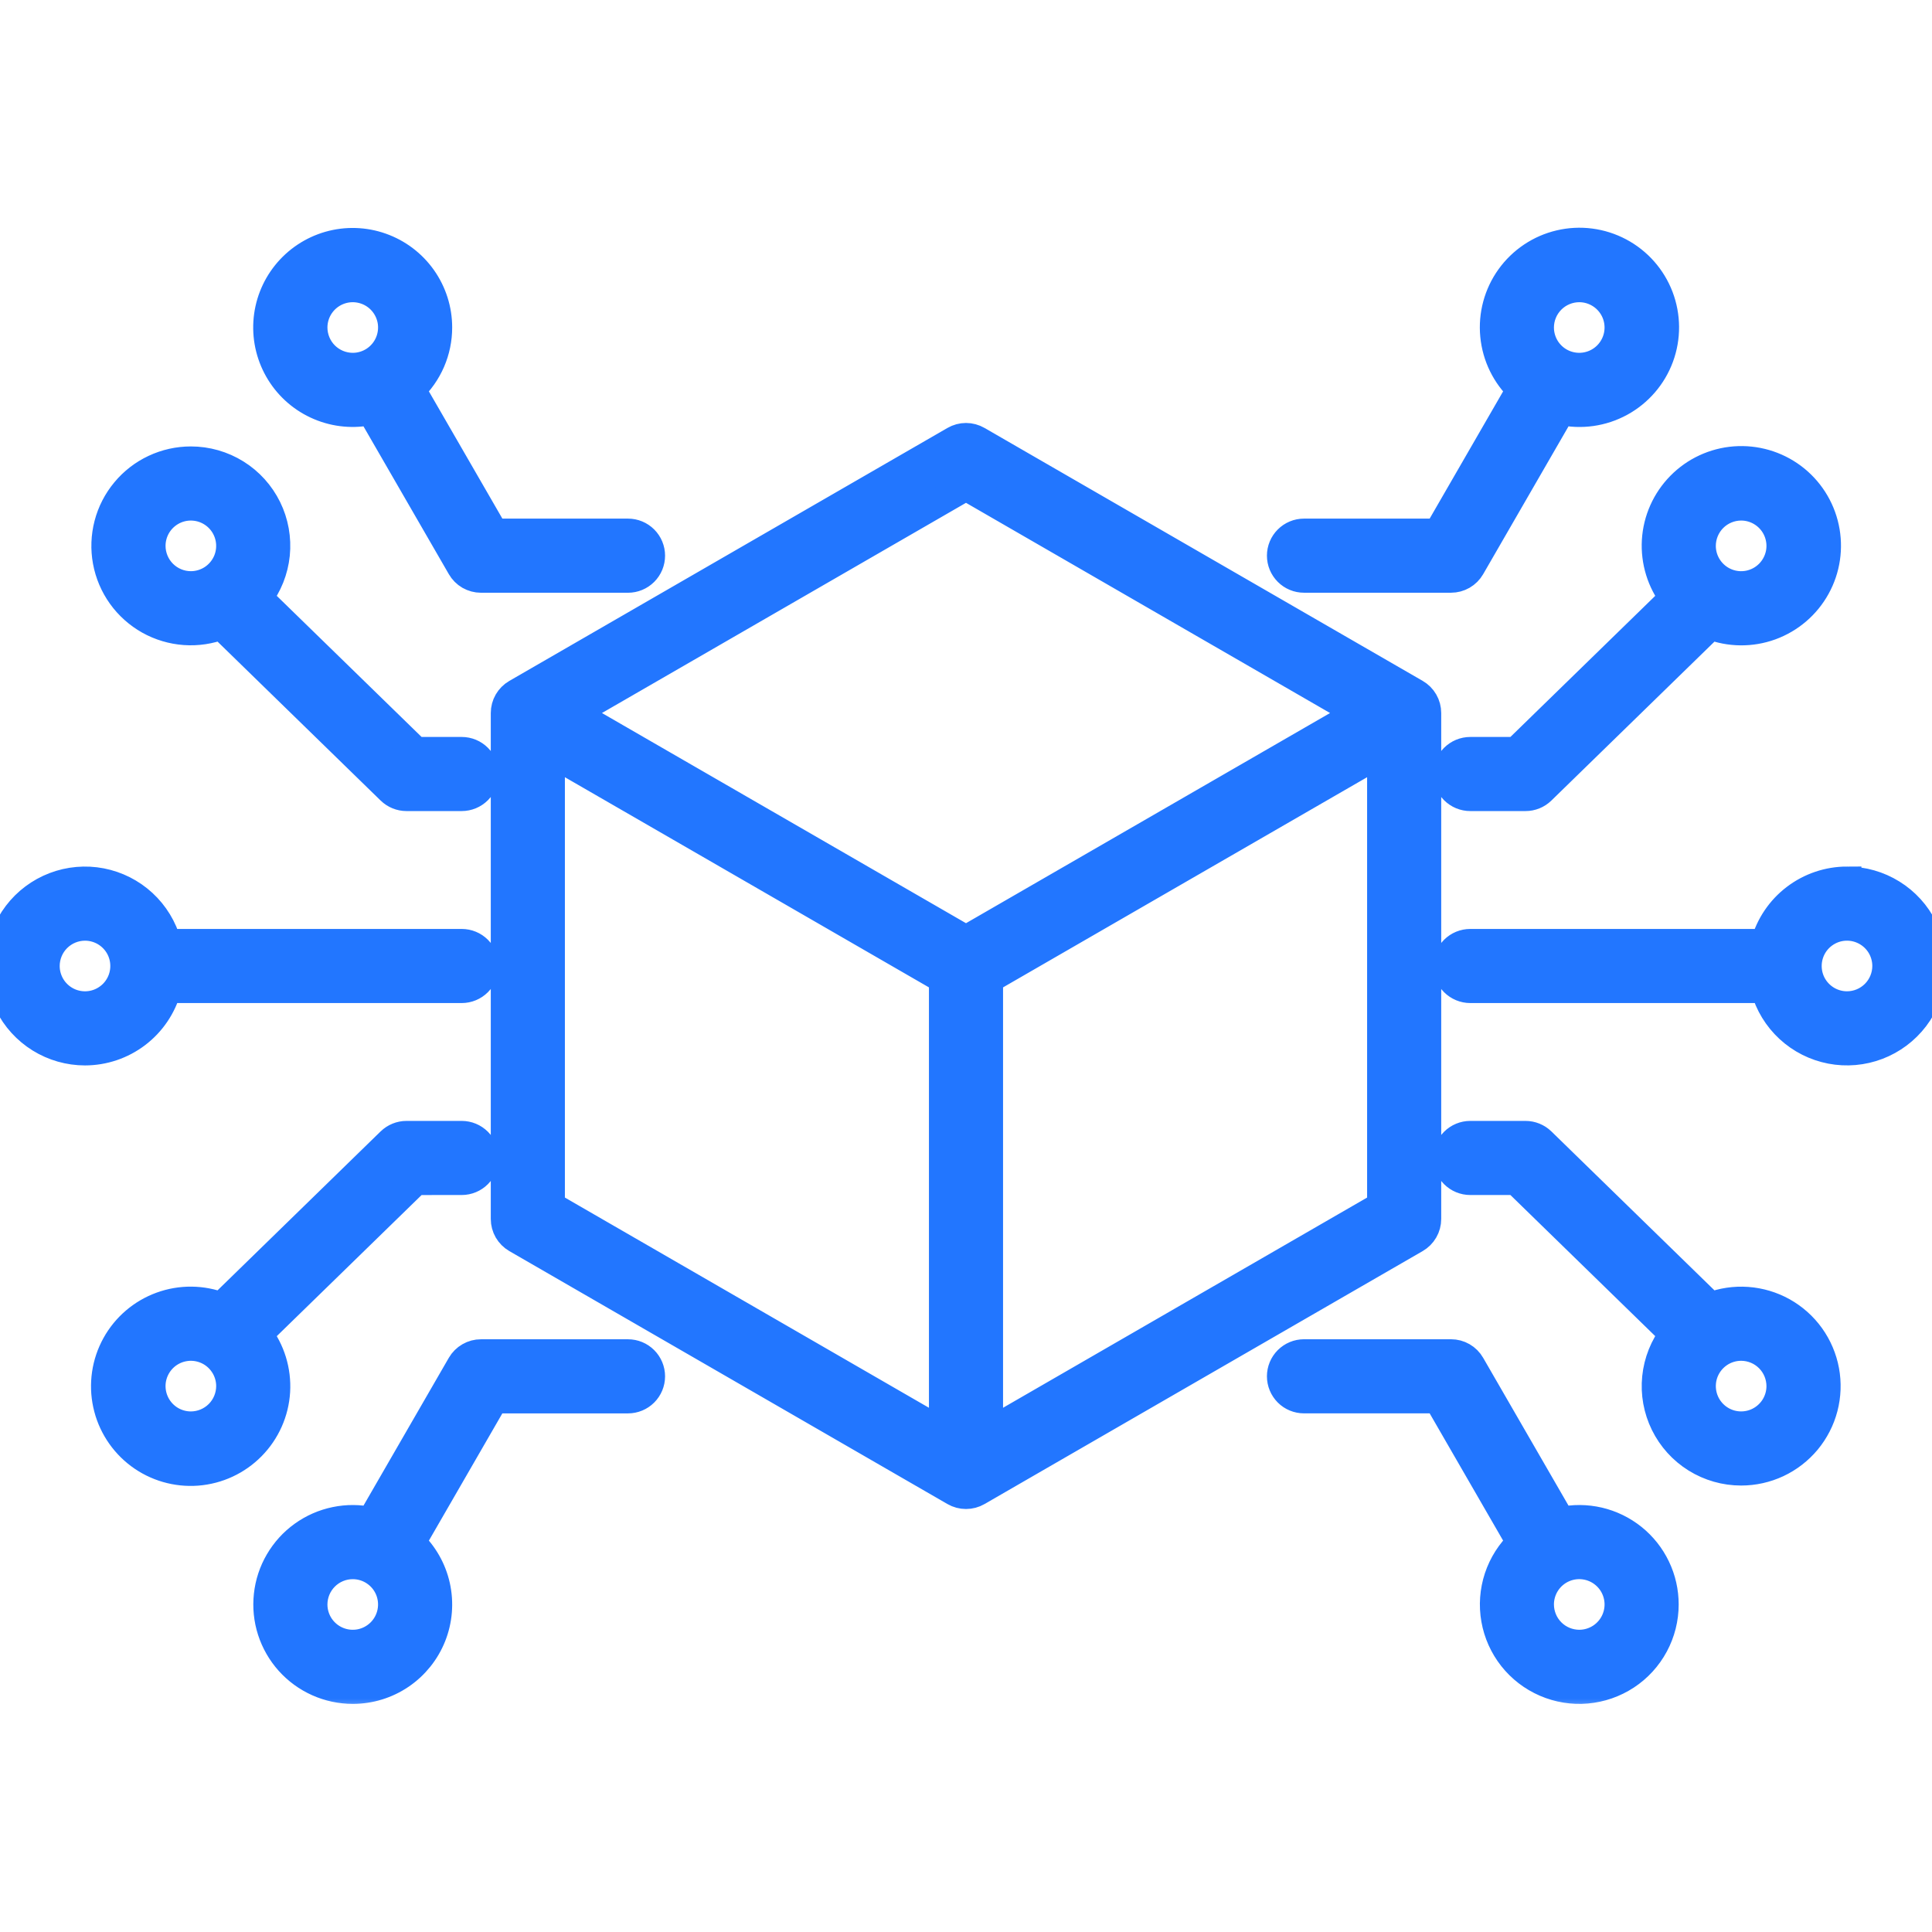 <svg width="67" height="67" viewBox="0 0 67 67" fill="none" xmlns="http://www.w3.org/2000/svg">
<g clip-path="url(#clip0_4905_6254)">
<mask id="path-1-outside-1_4905_6254" maskUnits="userSpaceOnUse" x="-1" y="7.397" width="69" height="52" fill="black">
<rect fill="white" x="-1" y="7.397" width="69" height="52"/>
<path d="M17.52 24.727V42.273C17.52 42.411 17.556 42.546 17.625 42.666C17.694 42.785 17.793 42.884 17.912 42.953L33.107 51.726C33.227 51.795 33.362 51.831 33.5 51.831C33.638 51.831 33.773 51.795 33.893 51.726L49.088 42.953C49.207 42.884 49.306 42.785 49.375 42.665C49.444 42.546 49.48 42.41 49.48 42.272V24.727C49.48 24.589 49.444 24.453 49.375 24.334C49.306 24.214 49.207 24.115 49.088 24.046L33.893 15.274C33.773 15.205 33.638 15.168 33.5 15.168C33.362 15.168 33.227 15.205 33.107 15.274L17.912 24.047C17.793 24.116 17.694 24.215 17.625 24.334C17.556 24.453 17.52 24.589 17.52 24.727ZM19.09 26.087L32.715 33.953V49.686L19.09 41.819V26.087ZM34.285 49.686V33.953L47.91 26.087V41.819L34.285 49.686ZM33.5 16.86L47.125 24.727L33.5 32.593L19.875 24.727L33.5 16.86ZM57.715 55.641C57.715 55.2 57.617 54.765 57.426 54.367C57.236 53.969 56.958 53.619 56.615 53.343C56.271 53.067 55.87 52.871 55.44 52.77C55.011 52.67 54.564 52.667 54.134 52.762L51.001 47.337C50.932 47.217 50.833 47.118 50.714 47.049C50.594 46.98 50.459 46.944 50.321 46.944H45.221C45.013 46.944 44.813 47.027 44.666 47.174C44.519 47.321 44.436 47.521 44.436 47.729C44.436 47.938 44.519 48.137 44.666 48.285C44.813 48.432 45.013 48.514 45.221 48.514H49.868L52.745 53.498C52.39 53.834 52.124 54.252 51.97 54.715C51.817 55.179 51.781 55.673 51.866 56.154C51.95 56.635 52.154 57.087 52.456 57.47C52.759 57.853 53.153 58.155 53.601 58.348C54.05 58.542 54.539 58.621 55.025 58.578C55.512 58.535 55.98 58.372 56.388 58.104C56.796 57.836 57.131 57.47 57.362 57.04C57.594 56.61 57.715 56.129 57.715 55.641ZM53.389 55.641C53.389 55.369 53.47 55.102 53.621 54.876C53.773 54.649 53.988 54.472 54.24 54.368C54.491 54.264 54.768 54.236 55.036 54.29C55.303 54.343 55.548 54.474 55.741 54.667C55.934 54.859 56.065 55.105 56.118 55.372C56.172 55.639 56.144 55.916 56.04 56.168C55.936 56.42 55.759 56.635 55.532 56.787C55.306 56.938 55.039 57.019 54.767 57.019C54.402 57.018 54.051 56.873 53.793 56.615C53.535 56.357 53.39 56.006 53.389 55.641ZM60.381 51.017C60.814 51.017 61.242 50.922 61.634 50.739C62.026 50.555 62.373 50.287 62.65 49.955C62.926 49.622 63.127 49.232 63.236 48.813C63.345 48.394 63.361 47.956 63.282 47.531C63.203 47.105 63.031 46.702 62.779 46.35C62.527 45.999 62.2 45.707 61.822 45.495C61.444 45.284 61.024 45.159 60.593 45.128C60.161 45.097 59.727 45.162 59.324 45.318L53.451 39.594C53.304 39.452 53.107 39.372 52.903 39.372H50.988C50.779 39.372 50.58 39.455 50.432 39.602C50.285 39.749 50.203 39.949 50.203 40.157C50.203 40.365 50.285 40.565 50.432 40.712C50.58 40.86 50.779 40.942 50.988 40.942H52.583L58.049 46.268C57.712 46.704 57.504 47.226 57.448 47.774C57.392 48.322 57.492 48.875 57.735 49.37C57.978 49.864 58.354 50.281 58.822 50.572C59.29 50.863 59.83 51.017 60.381 51.017V51.017ZM61.759 48.069C61.759 48.341 61.678 48.608 61.527 48.834C61.375 49.061 61.16 49.237 60.908 49.342C60.657 49.446 60.38 49.473 60.112 49.42C59.845 49.367 59.6 49.236 59.407 49.043C59.214 48.85 59.083 48.605 59.03 48.337C58.977 48.07 59.004 47.793 59.108 47.541C59.213 47.29 59.389 47.075 59.616 46.923C59.842 46.772 60.109 46.691 60.381 46.691C60.746 46.691 61.097 46.837 61.355 47.095C61.613 47.353 61.758 47.704 61.759 48.069V48.069ZM64.052 30.551C63.407 30.552 62.78 30.764 62.267 31.155C61.754 31.545 61.383 32.093 61.211 32.715H50.988C50.779 32.715 50.58 32.797 50.432 32.944C50.285 33.092 50.203 33.291 50.203 33.5C50.203 33.708 50.285 33.908 50.432 34.055C50.58 34.202 50.779 34.285 50.988 34.285H61.211C61.357 34.814 61.648 35.292 62.052 35.665C62.455 36.038 62.955 36.29 63.494 36.394C64.033 36.498 64.591 36.449 65.104 36.253C65.617 36.057 66.065 35.722 66.398 35.285C66.731 34.848 66.934 34.327 66.987 33.78C67.039 33.233 66.937 32.683 66.693 32.191C66.45 31.698 66.073 31.284 65.606 30.995C65.139 30.705 64.601 30.552 64.052 30.552V30.551ZM64.052 34.877C63.779 34.877 63.513 34.796 63.287 34.645C63.06 34.493 62.883 34.278 62.779 34.027C62.675 33.775 62.648 33.498 62.701 33.231C62.754 32.963 62.885 32.718 63.078 32.525C63.271 32.333 63.516 32.201 63.783 32.148C64.051 32.095 64.328 32.122 64.579 32.227C64.831 32.331 65.046 32.508 65.198 32.734C65.349 32.961 65.43 33.227 65.43 33.5C65.429 33.865 65.284 34.215 65.026 34.473C64.767 34.732 64.417 34.877 64.052 34.877V34.877ZM51.001 19.663L54.134 14.237C54.832 14.392 55.562 14.289 56.19 13.946C56.818 13.603 57.3 13.045 57.547 12.374C57.794 11.703 57.789 10.965 57.534 10.297C57.279 9.629 56.79 9.077 56.158 8.742C55.526 8.407 54.794 8.312 54.098 8.476C53.402 8.639 52.789 9.05 52.372 9.631C51.956 10.212 51.764 10.924 51.833 11.636C51.901 12.348 52.225 13.01 52.745 13.501L49.868 18.485H45.221C45.013 18.485 44.813 18.568 44.666 18.715C44.519 18.862 44.436 19.062 44.436 19.27C44.436 19.478 44.519 19.678 44.666 19.825C44.813 19.973 45.013 20.055 45.221 20.055H50.321C50.459 20.055 50.594 20.019 50.714 19.95C50.833 19.881 50.932 19.782 51.001 19.663ZM54.767 9.98C55.039 9.98 55.306 10.061 55.532 10.213C55.759 10.364 55.935 10.579 56.04 10.831C56.144 11.083 56.171 11.36 56.118 11.627C56.065 11.894 55.934 12.139 55.741 12.332C55.548 12.525 55.303 12.656 55.036 12.709C54.769 12.762 54.492 12.735 54.24 12.631C53.988 12.527 53.773 12.35 53.621 12.124C53.47 11.897 53.389 11.631 53.389 11.358C53.389 10.993 53.535 10.643 53.793 10.384C54.051 10.126 54.402 9.981 54.767 9.98ZM50.988 27.627H52.903C53.107 27.628 53.304 27.548 53.451 27.405L59.324 21.682C59.99 21.939 60.727 21.947 61.398 21.703C62.069 21.458 62.63 20.98 62.975 20.354C63.321 19.729 63.428 19 63.277 18.302C63.127 17.603 62.728 16.983 62.156 16.556C61.583 16.129 60.875 15.924 60.163 15.978C59.451 16.033 58.782 16.343 58.282 16.853C57.781 17.362 57.481 18.035 57.438 18.748C57.396 19.461 57.613 20.166 58.049 20.731L52.583 26.057H50.988C50.779 26.057 50.58 26.14 50.432 26.287C50.285 26.434 50.203 26.634 50.203 26.842C50.203 27.05 50.285 27.25 50.432 27.397C50.58 27.545 50.779 27.627 50.988 27.627ZM60.381 17.552C60.654 17.552 60.92 17.633 61.147 17.785C61.373 17.936 61.55 18.151 61.654 18.403C61.758 18.655 61.786 18.932 61.733 19.199C61.679 19.466 61.548 19.712 61.355 19.905C61.163 20.097 60.917 20.229 60.65 20.282C60.383 20.335 60.106 20.308 59.854 20.203C59.602 20.099 59.387 19.922 59.236 19.696C59.084 19.469 59.003 19.203 59.003 18.93C59.004 18.565 59.149 18.215 59.407 17.956C59.666 17.698 60.016 17.553 60.381 17.552ZM12.233 58.589C12.823 58.59 13.4 58.413 13.889 58.081C14.377 57.75 14.755 57.279 14.973 56.731C15.191 56.182 15.239 55.581 15.111 55.004C14.983 54.428 14.684 53.904 14.255 53.499L17.132 48.515H21.779C21.987 48.515 22.187 48.432 22.334 48.285C22.481 48.138 22.564 47.938 22.564 47.73C22.564 47.522 22.481 47.322 22.334 47.175C22.187 47.027 21.987 46.945 21.779 46.945H16.679C16.541 46.944 16.405 46.981 16.286 47.05C16.166 47.119 16.067 47.218 15.998 47.337L12.866 52.762C12.462 52.673 12.043 52.67 11.638 52.754C11.232 52.837 10.849 53.005 10.512 53.247C10.176 53.488 9.895 53.798 9.686 54.156C9.477 54.513 9.346 54.911 9.302 55.323C9.257 55.734 9.299 56.151 9.426 56.545C9.553 56.939 9.762 57.302 10.038 57.61C10.315 57.918 10.653 58.165 11.031 58.333C11.409 58.502 11.819 58.589 12.233 58.589V58.589ZM12.233 54.264C12.505 54.264 12.772 54.344 12.998 54.496C13.225 54.647 13.402 54.862 13.506 55.114C13.61 55.366 13.637 55.643 13.584 55.91C13.531 56.178 13.4 56.423 13.207 56.616C13.014 56.808 12.769 56.94 12.502 56.993C12.234 57.046 11.957 57.018 11.706 56.914C11.454 56.81 11.239 56.633 11.087 56.407C10.936 56.18 10.855 55.914 10.855 55.641C10.856 55.276 11.001 54.926 11.259 54.668C11.518 54.409 11.868 54.264 12.233 54.264ZM16.012 40.942C16.221 40.942 16.42 40.859 16.567 40.712C16.715 40.565 16.797 40.365 16.797 40.157C16.797 39.949 16.715 39.749 16.567 39.602C16.42 39.455 16.221 39.372 16.012 39.372H14.097C13.893 39.372 13.696 39.452 13.549 39.594L7.676 45.318C7.01 45.061 6.273 45.053 5.602 45.297C4.931 45.541 4.37 46.02 4.025 46.645C3.679 47.271 3.572 48 3.723 48.698C3.873 49.396 4.272 50.016 4.844 50.444C5.417 50.871 6.125 51.076 6.837 51.022C7.549 50.967 8.218 50.656 8.718 50.147C9.219 49.638 9.519 48.965 9.562 48.252C9.604 47.538 9.387 46.834 8.951 46.269L14.417 40.943L16.012 40.942ZM6.619 49.447C6.346 49.447 6.08 49.366 5.853 49.215C5.627 49.063 5.45 48.848 5.346 48.596C5.242 48.345 5.214 48.068 5.267 47.8C5.321 47.533 5.452 47.288 5.644 47.095C5.837 46.902 6.083 46.771 6.35 46.718C6.617 46.664 6.894 46.692 7.146 46.796C7.398 46.9 7.613 47.077 7.764 47.304C7.916 47.53 7.997 47.797 7.997 48.069C7.996 48.434 7.851 48.785 7.593 49.043C7.334 49.301 6.984 49.447 6.619 49.447ZM2.948 36.448C3.593 36.447 4.22 36.235 4.733 35.844C5.246 35.454 5.617 34.906 5.789 34.285H16.012C16.221 34.285 16.42 34.202 16.567 34.055C16.715 33.908 16.797 33.708 16.797 33.5C16.797 33.291 16.715 33.092 16.567 32.944C16.42 32.797 16.221 32.715 16.012 32.715H5.789C5.643 32.185 5.352 31.707 4.948 31.334C4.545 30.962 4.045 30.709 3.506 30.605C2.967 30.501 2.409 30.55 1.896 30.746C1.383 30.942 0.935 31.277 0.602 31.715C0.269 32.152 0.066 32.673 0.013 33.22C-0.039 33.766 0.063 34.317 0.307 34.809C0.551 35.301 0.927 35.715 1.394 36.005C1.86 36.294 2.399 36.448 2.948 36.448ZM2.948 32.122C3.22 32.122 3.487 32.203 3.713 32.354C3.94 32.506 4.117 32.721 4.221 32.972C4.325 33.224 4.352 33.501 4.299 33.769C4.246 34.036 4.115 34.281 3.922 34.474C3.729 34.666 3.484 34.798 3.217 34.851C2.95 34.904 2.673 34.877 2.421 34.773C2.169 34.668 1.954 34.492 1.802 34.265C1.651 34.038 1.57 33.772 1.57 33.5C1.571 33.134 1.716 32.784 1.974 32.526C2.233 32.268 2.583 32.122 2.948 32.122ZM15.181 11.358C15.182 10.747 14.992 10.151 14.64 9.653C14.287 9.154 13.788 8.777 13.212 8.574C12.636 8.37 12.011 8.351 11.423 8.518C10.836 8.686 10.315 9.031 9.932 9.507C9.549 9.983 9.323 10.566 9.286 11.176C9.249 11.786 9.402 12.392 9.724 12.911C10.046 13.431 10.521 13.837 11.084 14.074C11.647 14.312 12.27 14.369 12.866 14.237L15.999 19.663C16.068 19.782 16.167 19.882 16.286 19.951C16.406 20.019 16.541 20.056 16.679 20.056H21.779C21.988 20.056 22.187 19.973 22.334 19.826C22.482 19.678 22.564 19.479 22.564 19.27C22.564 19.062 22.482 18.863 22.334 18.715C22.187 18.568 21.988 18.485 21.779 18.485H17.133L14.255 13.501C14.547 13.226 14.78 12.894 14.94 12.525C15.099 12.157 15.181 11.76 15.181 11.358ZM10.855 11.358C10.855 11.086 10.936 10.819 11.087 10.593C11.239 10.366 11.454 10.189 11.706 10.085C11.957 9.981 12.234 9.953 12.502 10.007C12.769 10.06 13.015 10.191 13.207 10.383C13.4 10.576 13.531 10.822 13.585 11.089C13.638 11.356 13.61 11.633 13.506 11.885C13.402 12.137 13.225 12.352 12.998 12.504C12.772 12.655 12.505 12.736 12.233 12.736C11.868 12.735 11.518 12.59 11.259 12.332C11.001 12.074 10.856 11.723 10.855 11.358ZM6.619 15.982C6.186 15.982 5.758 16.077 5.366 16.261C4.974 16.444 4.627 16.712 4.351 17.045C4.074 17.377 3.873 17.767 3.764 18.186C3.655 18.605 3.639 19.043 3.718 19.468C3.797 19.894 3.969 20.297 4.221 20.649C4.473 21 4.8 21.292 5.178 21.504C5.556 21.715 5.976 21.84 6.407 21.871C6.839 21.902 7.272 21.837 7.676 21.681L13.549 27.404C13.696 27.547 13.893 27.627 14.097 27.627H16.012C16.221 27.627 16.42 27.544 16.567 27.397C16.715 27.25 16.797 27.05 16.797 26.842C16.797 26.634 16.715 26.434 16.567 26.287C16.42 26.139 16.221 26.057 16.012 26.057H14.417L8.951 20.731C9.288 20.295 9.496 19.773 9.552 19.225C9.607 18.677 9.508 18.124 9.265 17.629C9.022 17.135 8.646 16.718 8.178 16.427C7.71 16.136 7.17 15.982 6.619 15.982ZM5.241 18.93C5.241 18.658 5.322 18.391 5.473 18.165C5.625 17.938 5.84 17.762 6.092 17.657C6.343 17.553 6.62 17.526 6.888 17.579C7.155 17.632 7.4 17.764 7.593 17.956C7.786 18.149 7.917 18.394 7.97 18.662C8.023 18.929 7.996 19.206 7.892 19.458C7.787 19.709 7.611 19.924 7.384 20.076C7.158 20.227 6.891 20.308 6.619 20.308C6.254 20.308 5.903 20.162 5.645 19.904C5.387 19.646 5.242 19.296 5.241 18.93Z"/>
</mask>
<path d="M17.52 24.727V42.273C17.52 42.411 17.556 42.546 17.625 42.666C17.694 42.785 17.793 42.884 17.912 42.953L33.107 51.726C33.227 51.795 33.362 51.831 33.5 51.831C33.638 51.831 33.773 51.795 33.893 51.726L49.088 42.953C49.207 42.884 49.306 42.785 49.375 42.665C49.444 42.546 49.48 42.41 49.48 42.272V24.727C49.48 24.589 49.444 24.453 49.375 24.334C49.306 24.214 49.207 24.115 49.088 24.046L33.893 15.274C33.773 15.205 33.638 15.168 33.5 15.168C33.362 15.168 33.227 15.205 33.107 15.274L17.912 24.047C17.793 24.116 17.694 24.215 17.625 24.334C17.556 24.453 17.52 24.589 17.52 24.727ZM19.09 26.087L32.715 33.953V49.686L19.09 41.819V26.087ZM34.285 49.686V33.953L47.91 26.087V41.819L34.285 49.686ZM33.5 16.86L47.125 24.727L33.5 32.593L19.875 24.727L33.5 16.86ZM57.715 55.641C57.715 55.2 57.617 54.765 57.426 54.367C57.236 53.969 56.958 53.619 56.615 53.343C56.271 53.067 55.87 52.871 55.44 52.77C55.011 52.67 54.564 52.667 54.134 52.762L51.001 47.337C50.932 47.217 50.833 47.118 50.714 47.049C50.594 46.98 50.459 46.944 50.321 46.944H45.221C45.013 46.944 44.813 47.027 44.666 47.174C44.519 47.321 44.436 47.521 44.436 47.729C44.436 47.938 44.519 48.137 44.666 48.285C44.813 48.432 45.013 48.514 45.221 48.514H49.868L52.745 53.498C52.39 53.834 52.124 54.252 51.97 54.715C51.817 55.179 51.781 55.673 51.866 56.154C51.95 56.635 52.154 57.087 52.456 57.47C52.759 57.853 53.153 58.155 53.601 58.348C54.05 58.542 54.539 58.621 55.025 58.578C55.512 58.535 55.98 58.372 56.388 58.104C56.796 57.836 57.131 57.47 57.362 57.04C57.594 56.61 57.715 56.129 57.715 55.641ZM53.389 55.641C53.389 55.369 53.47 55.102 53.621 54.876C53.773 54.649 53.988 54.472 54.24 54.368C54.491 54.264 54.768 54.236 55.036 54.29C55.303 54.343 55.548 54.474 55.741 54.667C55.934 54.859 56.065 55.105 56.118 55.372C56.172 55.639 56.144 55.916 56.04 56.168C55.936 56.42 55.759 56.635 55.532 56.787C55.306 56.938 55.039 57.019 54.767 57.019C54.402 57.018 54.051 56.873 53.793 56.615C53.535 56.357 53.39 56.006 53.389 55.641ZM60.381 51.017C60.814 51.017 61.242 50.922 61.634 50.739C62.026 50.555 62.373 50.287 62.65 49.955C62.926 49.622 63.127 49.232 63.236 48.813C63.345 48.394 63.361 47.956 63.282 47.531C63.203 47.105 63.031 46.702 62.779 46.35C62.527 45.999 62.2 45.707 61.822 45.495C61.444 45.284 61.024 45.159 60.593 45.128C60.161 45.097 59.727 45.162 59.324 45.318L53.451 39.594C53.304 39.452 53.107 39.372 52.903 39.372H50.988C50.779 39.372 50.58 39.455 50.432 39.602C50.285 39.749 50.203 39.949 50.203 40.157C50.203 40.365 50.285 40.565 50.432 40.712C50.58 40.86 50.779 40.942 50.988 40.942H52.583L58.049 46.268C57.712 46.704 57.504 47.226 57.448 47.774C57.392 48.322 57.492 48.875 57.735 49.37C57.978 49.864 58.354 50.281 58.822 50.572C59.29 50.863 59.83 51.017 60.381 51.017V51.017ZM61.759 48.069C61.759 48.341 61.678 48.608 61.527 48.834C61.375 49.061 61.16 49.237 60.908 49.342C60.657 49.446 60.38 49.473 60.112 49.42C59.845 49.367 59.6 49.236 59.407 49.043C59.214 48.85 59.083 48.605 59.03 48.337C58.977 48.07 59.004 47.793 59.108 47.541C59.213 47.29 59.389 47.075 59.616 46.923C59.842 46.772 60.109 46.691 60.381 46.691C60.746 46.691 61.097 46.837 61.355 47.095C61.613 47.353 61.758 47.704 61.759 48.069V48.069ZM64.052 30.551C63.407 30.552 62.78 30.764 62.267 31.155C61.754 31.545 61.383 32.093 61.211 32.715H50.988C50.779 32.715 50.58 32.797 50.432 32.944C50.285 33.092 50.203 33.291 50.203 33.5C50.203 33.708 50.285 33.908 50.432 34.055C50.58 34.202 50.779 34.285 50.988 34.285H61.211C61.357 34.814 61.648 35.292 62.052 35.665C62.455 36.038 62.955 36.29 63.494 36.394C64.033 36.498 64.591 36.449 65.104 36.253C65.617 36.057 66.065 35.722 66.398 35.285C66.731 34.848 66.934 34.327 66.987 33.78C67.039 33.233 66.937 32.683 66.693 32.191C66.45 31.698 66.073 31.284 65.606 30.995C65.139 30.705 64.601 30.552 64.052 30.552V30.551ZM64.052 34.877C63.779 34.877 63.513 34.796 63.287 34.645C63.06 34.493 62.883 34.278 62.779 34.027C62.675 33.775 62.648 33.498 62.701 33.231C62.754 32.963 62.885 32.718 63.078 32.525C63.271 32.333 63.516 32.201 63.783 32.148C64.051 32.095 64.328 32.122 64.579 32.227C64.831 32.331 65.046 32.508 65.198 32.734C65.349 32.961 65.43 33.227 65.43 33.5C65.429 33.865 65.284 34.215 65.026 34.473C64.767 34.732 64.417 34.877 64.052 34.877V34.877ZM51.001 19.663L54.134 14.237C54.832 14.392 55.562 14.289 56.19 13.946C56.818 13.603 57.3 13.045 57.547 12.374C57.794 11.703 57.789 10.965 57.534 10.297C57.279 9.629 56.79 9.077 56.158 8.742C55.526 8.407 54.794 8.312 54.098 8.476C53.402 8.639 52.789 9.05 52.372 9.631C51.956 10.212 51.764 10.924 51.833 11.636C51.901 12.348 52.225 13.01 52.745 13.501L49.868 18.485H45.221C45.013 18.485 44.813 18.568 44.666 18.715C44.519 18.862 44.436 19.062 44.436 19.27C44.436 19.478 44.519 19.678 44.666 19.825C44.813 19.973 45.013 20.055 45.221 20.055H50.321C50.459 20.055 50.594 20.019 50.714 19.95C50.833 19.881 50.932 19.782 51.001 19.663ZM54.767 9.98C55.039 9.98 55.306 10.061 55.532 10.213C55.759 10.364 55.935 10.579 56.04 10.831C56.144 11.083 56.171 11.36 56.118 11.627C56.065 11.894 55.934 12.139 55.741 12.332C55.548 12.525 55.303 12.656 55.036 12.709C54.769 12.762 54.492 12.735 54.24 12.631C53.988 12.527 53.773 12.35 53.621 12.124C53.47 11.897 53.389 11.631 53.389 11.358C53.389 10.993 53.535 10.643 53.793 10.384C54.051 10.126 54.402 9.981 54.767 9.98ZM50.988 27.627H52.903C53.107 27.628 53.304 27.548 53.451 27.405L59.324 21.682C59.99 21.939 60.727 21.947 61.398 21.703C62.069 21.458 62.63 20.98 62.975 20.354C63.321 19.729 63.428 19 63.277 18.302C63.127 17.603 62.728 16.983 62.156 16.556C61.583 16.129 60.875 15.924 60.163 15.978C59.451 16.033 58.782 16.343 58.282 16.853C57.781 17.362 57.481 18.035 57.438 18.748C57.396 19.461 57.613 20.166 58.049 20.731L52.583 26.057H50.988C50.779 26.057 50.58 26.14 50.432 26.287C50.285 26.434 50.203 26.634 50.203 26.842C50.203 27.05 50.285 27.25 50.432 27.397C50.58 27.545 50.779 27.627 50.988 27.627ZM60.381 17.552C60.654 17.552 60.92 17.633 61.147 17.785C61.373 17.936 61.55 18.151 61.654 18.403C61.758 18.655 61.786 18.932 61.733 19.199C61.679 19.466 61.548 19.712 61.355 19.905C61.163 20.097 60.917 20.229 60.65 20.282C60.383 20.335 60.106 20.308 59.854 20.203C59.602 20.099 59.387 19.922 59.236 19.696C59.084 19.469 59.003 19.203 59.003 18.93C59.004 18.565 59.149 18.215 59.407 17.956C59.666 17.698 60.016 17.553 60.381 17.552ZM12.233 58.589C12.823 58.59 13.4 58.413 13.889 58.081C14.377 57.75 14.755 57.279 14.973 56.731C15.191 56.182 15.239 55.581 15.111 55.004C14.983 54.428 14.684 53.904 14.255 53.499L17.132 48.515H21.779C21.987 48.515 22.187 48.432 22.334 48.285C22.481 48.138 22.564 47.938 22.564 47.73C22.564 47.522 22.481 47.322 22.334 47.175C22.187 47.027 21.987 46.945 21.779 46.945H16.679C16.541 46.944 16.405 46.981 16.286 47.05C16.166 47.119 16.067 47.218 15.998 47.337L12.866 52.762C12.462 52.673 12.043 52.67 11.638 52.754C11.232 52.837 10.849 53.005 10.512 53.247C10.176 53.488 9.895 53.798 9.686 54.156C9.477 54.513 9.346 54.911 9.302 55.323C9.257 55.734 9.299 56.151 9.426 56.545C9.553 56.939 9.762 57.302 10.038 57.61C10.315 57.918 10.653 58.165 11.031 58.333C11.409 58.502 11.819 58.589 12.233 58.589V58.589ZM12.233 54.264C12.505 54.264 12.772 54.344 12.998 54.496C13.225 54.647 13.402 54.862 13.506 55.114C13.61 55.366 13.637 55.643 13.584 55.91C13.531 56.178 13.4 56.423 13.207 56.616C13.014 56.808 12.769 56.94 12.502 56.993C12.234 57.046 11.957 57.018 11.706 56.914C11.454 56.81 11.239 56.633 11.087 56.407C10.936 56.18 10.855 55.914 10.855 55.641C10.856 55.276 11.001 54.926 11.259 54.668C11.518 54.409 11.868 54.264 12.233 54.264ZM16.012 40.942C16.221 40.942 16.42 40.859 16.567 40.712C16.715 40.565 16.797 40.365 16.797 40.157C16.797 39.949 16.715 39.749 16.567 39.602C16.42 39.455 16.221 39.372 16.012 39.372H14.097C13.893 39.372 13.696 39.452 13.549 39.594L7.676 45.318C7.01 45.061 6.273 45.053 5.602 45.297C4.931 45.541 4.37 46.02 4.025 46.645C3.679 47.271 3.572 48 3.723 48.698C3.873 49.396 4.272 50.016 4.844 50.444C5.417 50.871 6.125 51.076 6.837 51.022C7.549 50.967 8.218 50.656 8.718 50.147C9.219 49.638 9.519 48.965 9.562 48.252C9.604 47.538 9.387 46.834 8.951 46.269L14.417 40.943L16.012 40.942ZM6.619 49.447C6.346 49.447 6.08 49.366 5.853 49.215C5.627 49.063 5.45 48.848 5.346 48.596C5.242 48.345 5.214 48.068 5.267 47.8C5.321 47.533 5.452 47.288 5.644 47.095C5.837 46.902 6.083 46.771 6.35 46.718C6.617 46.664 6.894 46.692 7.146 46.796C7.398 46.9 7.613 47.077 7.764 47.304C7.916 47.53 7.997 47.797 7.997 48.069C7.996 48.434 7.851 48.785 7.593 49.043C7.334 49.301 6.984 49.447 6.619 49.447ZM2.948 36.448C3.593 36.447 4.22 36.235 4.733 35.844C5.246 35.454 5.617 34.906 5.789 34.285H16.012C16.221 34.285 16.42 34.202 16.567 34.055C16.715 33.908 16.797 33.708 16.797 33.5C16.797 33.291 16.715 33.092 16.567 32.944C16.42 32.797 16.221 32.715 16.012 32.715H5.789C5.643 32.185 5.352 31.707 4.948 31.334C4.545 30.962 4.045 30.709 3.506 30.605C2.967 30.501 2.409 30.55 1.896 30.746C1.383 30.942 0.935 31.277 0.602 31.715C0.269 32.152 0.066 32.673 0.013 33.22C-0.039 33.766 0.063 34.317 0.307 34.809C0.551 35.301 0.927 35.715 1.394 36.005C1.86 36.294 2.399 36.448 2.948 36.448ZM2.948 32.122C3.22 32.122 3.487 32.203 3.713 32.354C3.94 32.506 4.117 32.721 4.221 32.972C4.325 33.224 4.352 33.501 4.299 33.769C4.246 34.036 4.115 34.281 3.922 34.474C3.729 34.666 3.484 34.798 3.217 34.851C2.95 34.904 2.673 34.877 2.421 34.773C2.169 34.668 1.954 34.492 1.802 34.265C1.651 34.038 1.57 33.772 1.57 33.5C1.571 33.134 1.716 32.784 1.974 32.526C2.233 32.268 2.583 32.122 2.948 32.122ZM15.181 11.358C15.182 10.747 14.992 10.151 14.64 9.653C14.287 9.154 13.788 8.777 13.212 8.574C12.636 8.37 12.011 8.351 11.423 8.518C10.836 8.686 10.315 9.031 9.932 9.507C9.549 9.983 9.323 10.566 9.286 11.176C9.249 11.786 9.402 12.392 9.724 12.911C10.046 13.431 10.521 13.837 11.084 14.074C11.647 14.312 12.27 14.369 12.866 14.237L15.999 19.663C16.068 19.782 16.167 19.882 16.286 19.951C16.406 20.019 16.541 20.056 16.679 20.056H21.779C21.988 20.056 22.187 19.973 22.334 19.826C22.482 19.678 22.564 19.479 22.564 19.27C22.564 19.062 22.482 18.863 22.334 18.715C22.187 18.568 21.988 18.485 21.779 18.485H17.133L14.255 13.501C14.547 13.226 14.78 12.894 14.94 12.525C15.099 12.157 15.181 11.76 15.181 11.358ZM10.855 11.358C10.855 11.086 10.936 10.819 11.087 10.593C11.239 10.366 11.454 10.189 11.706 10.085C11.957 9.981 12.234 9.953 12.502 10.007C12.769 10.06 13.015 10.191 13.207 10.383C13.4 10.576 13.531 10.822 13.585 11.089C13.638 11.356 13.61 11.633 13.506 11.885C13.402 12.137 13.225 12.352 12.998 12.504C12.772 12.655 12.505 12.736 12.233 12.736C11.868 12.735 11.518 12.59 11.259 12.332C11.001 12.074 10.856 11.723 10.855 11.358ZM6.619 15.982C6.186 15.982 5.758 16.077 5.366 16.261C4.974 16.444 4.627 16.712 4.351 17.045C4.074 17.377 3.873 17.767 3.764 18.186C3.655 18.605 3.639 19.043 3.718 19.468C3.797 19.894 3.969 20.297 4.221 20.649C4.473 21 4.8 21.292 5.178 21.504C5.556 21.715 5.976 21.84 6.407 21.871C6.839 21.902 7.272 21.837 7.676 21.681L13.549 27.404C13.696 27.547 13.893 27.627 14.097 27.627H16.012C16.221 27.627 16.42 27.544 16.567 27.397C16.715 27.25 16.797 27.05 16.797 26.842C16.797 26.634 16.715 26.434 16.567 26.287C16.42 26.139 16.221 26.057 16.012 26.057H14.417L8.951 20.731C9.288 20.295 9.496 19.773 9.552 19.225C9.607 18.677 9.508 18.124 9.265 17.629C9.022 17.135 8.646 16.718 8.178 16.427C7.71 16.136 7.17 15.982 6.619 15.982ZM5.241 18.93C5.241 18.658 5.322 18.391 5.473 18.165C5.625 17.938 5.84 17.762 6.092 17.657C6.343 17.553 6.62 17.526 6.888 17.579C7.155 17.632 7.4 17.764 7.593 17.956C7.786 18.149 7.917 18.394 7.97 18.662C8.023 18.929 7.996 19.206 7.892 19.458C7.787 19.709 7.611 19.924 7.384 20.076C7.158 20.227 6.891 20.308 6.619 20.308C6.254 20.308 5.903 20.162 5.645 19.904C5.387 19.646 5.242 19.296 5.241 18.93Z" fill="#2276FF"/>
<path d="M17.52 24.727V42.273C17.52 42.411 17.556 42.546 17.625 42.666C17.694 42.785 17.793 42.884 17.912 42.953L33.107 51.726C33.227 51.795 33.362 51.831 33.5 51.831C33.638 51.831 33.773 51.795 33.893 51.726L49.088 42.953C49.207 42.884 49.306 42.785 49.375 42.665C49.444 42.546 49.48 42.41 49.48 42.272V24.727C49.48 24.589 49.444 24.453 49.375 24.334C49.306 24.214 49.207 24.115 49.088 24.046L33.893 15.274C33.773 15.205 33.638 15.168 33.5 15.168C33.362 15.168 33.227 15.205 33.107 15.274L17.912 24.047C17.793 24.116 17.694 24.215 17.625 24.334C17.556 24.453 17.52 24.589 17.52 24.727ZM19.09 26.087L32.715 33.953V49.686L19.09 41.819V26.087ZM34.285 49.686V33.953L47.91 26.087V41.819L34.285 49.686ZM33.5 16.86L47.125 24.727L33.5 32.593L19.875 24.727L33.5 16.86ZM57.715 55.641C57.715 55.2 57.617 54.765 57.426 54.367C57.236 53.969 56.958 53.619 56.615 53.343C56.271 53.067 55.87 52.871 55.44 52.77C55.011 52.67 54.564 52.667 54.134 52.762L51.001 47.337C50.932 47.217 50.833 47.118 50.714 47.049C50.594 46.98 50.459 46.944 50.321 46.944H45.221C45.013 46.944 44.813 47.027 44.666 47.174C44.519 47.321 44.436 47.521 44.436 47.729C44.436 47.938 44.519 48.137 44.666 48.285C44.813 48.432 45.013 48.514 45.221 48.514H49.868L52.745 53.498C52.39 53.834 52.124 54.252 51.97 54.715C51.817 55.179 51.781 55.673 51.866 56.154C51.95 56.635 52.154 57.087 52.456 57.47C52.759 57.853 53.153 58.155 53.601 58.348C54.05 58.542 54.539 58.621 55.025 58.578C55.512 58.535 55.98 58.372 56.388 58.104C56.796 57.836 57.131 57.47 57.362 57.04C57.594 56.61 57.715 56.129 57.715 55.641ZM53.389 55.641C53.389 55.369 53.47 55.102 53.621 54.876C53.773 54.649 53.988 54.472 54.24 54.368C54.491 54.264 54.768 54.236 55.036 54.29C55.303 54.343 55.548 54.474 55.741 54.667C55.934 54.859 56.065 55.105 56.118 55.372C56.172 55.639 56.144 55.916 56.04 56.168C55.936 56.42 55.759 56.635 55.532 56.787C55.306 56.938 55.039 57.019 54.767 57.019C54.402 57.018 54.051 56.873 53.793 56.615C53.535 56.357 53.39 56.006 53.389 55.641ZM60.381 51.017C60.814 51.017 61.242 50.922 61.634 50.739C62.026 50.555 62.373 50.287 62.65 49.955C62.926 49.622 63.127 49.232 63.236 48.813C63.345 48.394 63.361 47.956 63.282 47.531C63.203 47.105 63.031 46.702 62.779 46.35C62.527 45.999 62.2 45.707 61.822 45.495C61.444 45.284 61.024 45.159 60.593 45.128C60.161 45.097 59.727 45.162 59.324 45.318L53.451 39.594C53.304 39.452 53.107 39.372 52.903 39.372H50.988C50.779 39.372 50.58 39.455 50.432 39.602C50.285 39.749 50.203 39.949 50.203 40.157C50.203 40.365 50.285 40.565 50.432 40.712C50.58 40.86 50.779 40.942 50.988 40.942H52.583L58.049 46.268C57.712 46.704 57.504 47.226 57.448 47.774C57.392 48.322 57.492 48.875 57.735 49.37C57.978 49.864 58.354 50.281 58.822 50.572C59.29 50.863 59.83 51.017 60.381 51.017V51.017ZM61.759 48.069C61.759 48.341 61.678 48.608 61.527 48.834C61.375 49.061 61.16 49.237 60.908 49.342C60.657 49.446 60.38 49.473 60.112 49.42C59.845 49.367 59.6 49.236 59.407 49.043C59.214 48.85 59.083 48.605 59.03 48.337C58.977 48.07 59.004 47.793 59.108 47.541C59.213 47.29 59.389 47.075 59.616 46.923C59.842 46.772 60.109 46.691 60.381 46.691C60.746 46.691 61.097 46.837 61.355 47.095C61.613 47.353 61.758 47.704 61.759 48.069V48.069ZM64.052 30.551C63.407 30.552 62.78 30.764 62.267 31.155C61.754 31.545 61.383 32.093 61.211 32.715H50.988C50.779 32.715 50.58 32.797 50.432 32.944C50.285 33.092 50.203 33.291 50.203 33.5C50.203 33.708 50.285 33.908 50.432 34.055C50.58 34.202 50.779 34.285 50.988 34.285H61.211C61.357 34.814 61.648 35.292 62.052 35.665C62.455 36.038 62.955 36.29 63.494 36.394C64.033 36.498 64.591 36.449 65.104 36.253C65.617 36.057 66.065 35.722 66.398 35.285C66.731 34.848 66.934 34.327 66.987 33.78C67.039 33.233 66.937 32.683 66.693 32.191C66.45 31.698 66.073 31.284 65.606 30.995C65.139 30.705 64.601 30.552 64.052 30.552V30.551ZM64.052 34.877C63.779 34.877 63.513 34.796 63.287 34.645C63.06 34.493 62.883 34.278 62.779 34.027C62.675 33.775 62.648 33.498 62.701 33.231C62.754 32.963 62.885 32.718 63.078 32.525C63.271 32.333 63.516 32.201 63.783 32.148C64.051 32.095 64.328 32.122 64.579 32.227C64.831 32.331 65.046 32.508 65.198 32.734C65.349 32.961 65.43 33.227 65.43 33.5C65.429 33.865 65.284 34.215 65.026 34.473C64.767 34.732 64.417 34.877 64.052 34.877V34.877ZM51.001 19.663L54.134 14.237C54.832 14.392 55.562 14.289 56.19 13.946C56.818 13.603 57.3 13.045 57.547 12.374C57.794 11.703 57.789 10.965 57.534 10.297C57.279 9.629 56.79 9.077 56.158 8.742C55.526 8.407 54.794 8.312 54.098 8.476C53.402 8.639 52.789 9.05 52.372 9.631C51.956 10.212 51.764 10.924 51.833 11.636C51.901 12.348 52.225 13.01 52.745 13.501L49.868 18.485H45.221C45.013 18.485 44.813 18.568 44.666 18.715C44.519 18.862 44.436 19.062 44.436 19.27C44.436 19.478 44.519 19.678 44.666 19.825C44.813 19.973 45.013 20.055 45.221 20.055H50.321C50.459 20.055 50.594 20.019 50.714 19.95C50.833 19.881 50.932 19.782 51.001 19.663ZM54.767 9.98C55.039 9.98 55.306 10.061 55.532 10.213C55.759 10.364 55.935 10.579 56.04 10.831C56.144 11.083 56.171 11.36 56.118 11.627C56.065 11.894 55.934 12.139 55.741 12.332C55.548 12.525 55.303 12.656 55.036 12.709C54.769 12.762 54.492 12.735 54.24 12.631C53.988 12.527 53.773 12.35 53.621 12.124C53.47 11.897 53.389 11.631 53.389 11.358C53.389 10.993 53.535 10.643 53.793 10.384C54.051 10.126 54.402 9.981 54.767 9.98ZM50.988 27.627H52.903C53.107 27.628 53.304 27.548 53.451 27.405L59.324 21.682C59.99 21.939 60.727 21.947 61.398 21.703C62.069 21.458 62.63 20.98 62.975 20.354C63.321 19.729 63.428 19 63.277 18.302C63.127 17.603 62.728 16.983 62.156 16.556C61.583 16.129 60.875 15.924 60.163 15.978C59.451 16.033 58.782 16.343 58.282 16.853C57.781 17.362 57.481 18.035 57.438 18.748C57.396 19.461 57.613 20.166 58.049 20.731L52.583 26.057H50.988C50.779 26.057 50.58 26.14 50.432 26.287C50.285 26.434 50.203 26.634 50.203 26.842C50.203 27.05 50.285 27.25 50.432 27.397C50.58 27.545 50.779 27.627 50.988 27.627ZM60.381 17.552C60.654 17.552 60.92 17.633 61.147 17.785C61.373 17.936 61.55 18.151 61.654 18.403C61.758 18.655 61.786 18.932 61.733 19.199C61.679 19.466 61.548 19.712 61.355 19.905C61.163 20.097 60.917 20.229 60.65 20.282C60.383 20.335 60.106 20.308 59.854 20.203C59.602 20.099 59.387 19.922 59.236 19.696C59.084 19.469 59.003 19.203 59.003 18.93C59.004 18.565 59.149 18.215 59.407 17.956C59.666 17.698 60.016 17.553 60.381 17.552ZM12.233 58.589C12.823 58.59 13.4 58.413 13.889 58.081C14.377 57.75 14.755 57.279 14.973 56.731C15.191 56.182 15.239 55.581 15.111 55.004C14.983 54.428 14.684 53.904 14.255 53.499L17.132 48.515H21.779C21.987 48.515 22.187 48.432 22.334 48.285C22.481 48.138 22.564 47.938 22.564 47.73C22.564 47.522 22.481 47.322 22.334 47.175C22.187 47.027 21.987 46.945 21.779 46.945H16.679C16.541 46.944 16.405 46.981 16.286 47.05C16.166 47.119 16.067 47.218 15.998 47.337L12.866 52.762C12.462 52.673 12.043 52.67 11.638 52.754C11.232 52.837 10.849 53.005 10.512 53.247C10.176 53.488 9.895 53.798 9.686 54.156C9.477 54.513 9.346 54.911 9.302 55.323C9.257 55.734 9.299 56.151 9.426 56.545C9.553 56.939 9.762 57.302 10.038 57.61C10.315 57.918 10.653 58.165 11.031 58.333C11.409 58.502 11.819 58.589 12.233 58.589V58.589ZM12.233 54.264C12.505 54.264 12.772 54.344 12.998 54.496C13.225 54.647 13.402 54.862 13.506 55.114C13.61 55.366 13.637 55.643 13.584 55.91C13.531 56.178 13.4 56.423 13.207 56.616C13.014 56.808 12.769 56.94 12.502 56.993C12.234 57.046 11.957 57.018 11.706 56.914C11.454 56.81 11.239 56.633 11.087 56.407C10.936 56.18 10.855 55.914 10.855 55.641C10.856 55.276 11.001 54.926 11.259 54.668C11.518 54.409 11.868 54.264 12.233 54.264ZM16.012 40.942C16.221 40.942 16.42 40.859 16.567 40.712C16.715 40.565 16.797 40.365 16.797 40.157C16.797 39.949 16.715 39.749 16.567 39.602C16.42 39.455 16.221 39.372 16.012 39.372H14.097C13.893 39.372 13.696 39.452 13.549 39.594L7.676 45.318C7.01 45.061 6.273 45.053 5.602 45.297C4.931 45.541 4.37 46.02 4.025 46.645C3.679 47.271 3.572 48 3.723 48.698C3.873 49.396 4.272 50.016 4.844 50.444C5.417 50.871 6.125 51.076 6.837 51.022C7.549 50.967 8.218 50.656 8.718 50.147C9.219 49.638 9.519 48.965 9.562 48.252C9.604 47.538 9.387 46.834 8.951 46.269L14.417 40.943L16.012 40.942ZM6.619 49.447C6.346 49.447 6.08 49.366 5.853 49.215C5.627 49.063 5.45 48.848 5.346 48.596C5.242 48.345 5.214 48.068 5.267 47.8C5.321 47.533 5.452 47.288 5.644 47.095C5.837 46.902 6.083 46.771 6.35 46.718C6.617 46.664 6.894 46.692 7.146 46.796C7.398 46.9 7.613 47.077 7.764 47.304C7.916 47.53 7.997 47.797 7.997 48.069C7.996 48.434 7.851 48.785 7.593 49.043C7.334 49.301 6.984 49.447 6.619 49.447ZM2.948 36.448C3.593 36.447 4.22 36.235 4.733 35.844C5.246 35.454 5.617 34.906 5.789 34.285H16.012C16.221 34.285 16.42 34.202 16.567 34.055C16.715 33.908 16.797 33.708 16.797 33.5C16.797 33.291 16.715 33.092 16.567 32.944C16.42 32.797 16.221 32.715 16.012 32.715H5.789C5.643 32.185 5.352 31.707 4.948 31.334C4.545 30.962 4.045 30.709 3.506 30.605C2.967 30.501 2.409 30.55 1.896 30.746C1.383 30.942 0.935 31.277 0.602 31.715C0.269 32.152 0.066 32.673 0.013 33.22C-0.039 33.766 0.063 34.317 0.307 34.809C0.551 35.301 0.927 35.715 1.394 36.005C1.86 36.294 2.399 36.448 2.948 36.448ZM2.948 32.122C3.22 32.122 3.487 32.203 3.713 32.354C3.94 32.506 4.117 32.721 4.221 32.972C4.325 33.224 4.352 33.501 4.299 33.769C4.246 34.036 4.115 34.281 3.922 34.474C3.729 34.666 3.484 34.798 3.217 34.851C2.95 34.904 2.673 34.877 2.421 34.773C2.169 34.668 1.954 34.492 1.802 34.265C1.651 34.038 1.57 33.772 1.57 33.5C1.571 33.134 1.716 32.784 1.974 32.526C2.233 32.268 2.583 32.122 2.948 32.122ZM15.181 11.358C15.182 10.747 14.992 10.151 14.64 9.653C14.287 9.154 13.788 8.777 13.212 8.574C12.636 8.37 12.011 8.351 11.423 8.518C10.836 8.686 10.315 9.031 9.932 9.507C9.549 9.983 9.323 10.566 9.286 11.176C9.249 11.786 9.402 12.392 9.724 12.911C10.046 13.431 10.521 13.837 11.084 14.074C11.647 14.312 12.27 14.369 12.866 14.237L15.999 19.663C16.068 19.782 16.167 19.882 16.286 19.951C16.406 20.019 16.541 20.056 16.679 20.056H21.779C21.988 20.056 22.187 19.973 22.334 19.826C22.482 19.678 22.564 19.479 22.564 19.27C22.564 19.062 22.482 18.863 22.334 18.715C22.187 18.568 21.988 18.485 21.779 18.485H17.133L14.255 13.501C14.547 13.226 14.78 12.894 14.94 12.525C15.099 12.157 15.181 11.76 15.181 11.358ZM10.855 11.358C10.855 11.086 10.936 10.819 11.087 10.593C11.239 10.366 11.454 10.189 11.706 10.085C11.957 9.981 12.234 9.953 12.502 10.007C12.769 10.06 13.015 10.191 13.207 10.383C13.4 10.576 13.531 10.822 13.585 11.089C13.638 11.356 13.61 11.633 13.506 11.885C13.402 12.137 13.225 12.352 12.998 12.504C12.772 12.655 12.505 12.736 12.233 12.736C11.868 12.735 11.518 12.59 11.259 12.332C11.001 12.074 10.856 11.723 10.855 11.358ZM6.619 15.982C6.186 15.982 5.758 16.077 5.366 16.261C4.974 16.444 4.627 16.712 4.351 17.045C4.074 17.377 3.873 17.767 3.764 18.186C3.655 18.605 3.639 19.043 3.718 19.468C3.797 19.894 3.969 20.297 4.221 20.649C4.473 21 4.8 21.292 5.178 21.504C5.556 21.715 5.976 21.84 6.407 21.871C6.839 21.902 7.272 21.837 7.676 21.681L13.549 27.404C13.696 27.547 13.893 27.627 14.097 27.627H16.012C16.221 27.627 16.42 27.544 16.567 27.397C16.715 27.25 16.797 27.05 16.797 26.842C16.797 26.634 16.715 26.434 16.567 26.287C16.42 26.139 16.221 26.057 16.012 26.057H14.417L8.951 20.731C9.288 20.295 9.496 19.773 9.552 19.225C9.607 18.677 9.508 18.124 9.265 17.629C9.022 17.135 8.646 16.718 8.178 16.427C7.71 16.136 7.17 15.982 6.619 15.982ZM5.241 18.93C5.241 18.658 5.322 18.391 5.473 18.165C5.625 17.938 5.84 17.762 6.092 17.657C6.343 17.553 6.62 17.526 6.888 17.579C7.155 17.632 7.4 17.764 7.593 17.956C7.786 18.149 7.917 18.394 7.97 18.662C8.023 18.929 7.996 19.206 7.892 19.458C7.787 19.709 7.611 19.924 7.384 20.076C7.158 20.227 6.891 20.308 6.619 20.308C6.254 20.308 5.903 20.162 5.645 19.904C5.387 19.646 5.242 19.296 5.241 18.93Z" stroke="#2276FF" mask="url(#path-1-outside-1_4905_6254)"/>
</g>
<defs>
<clipPath id="clip0_4905_6254">
<rect width="67" height="67" fill="white"/>
</clipPath>
</defs>
</svg>
